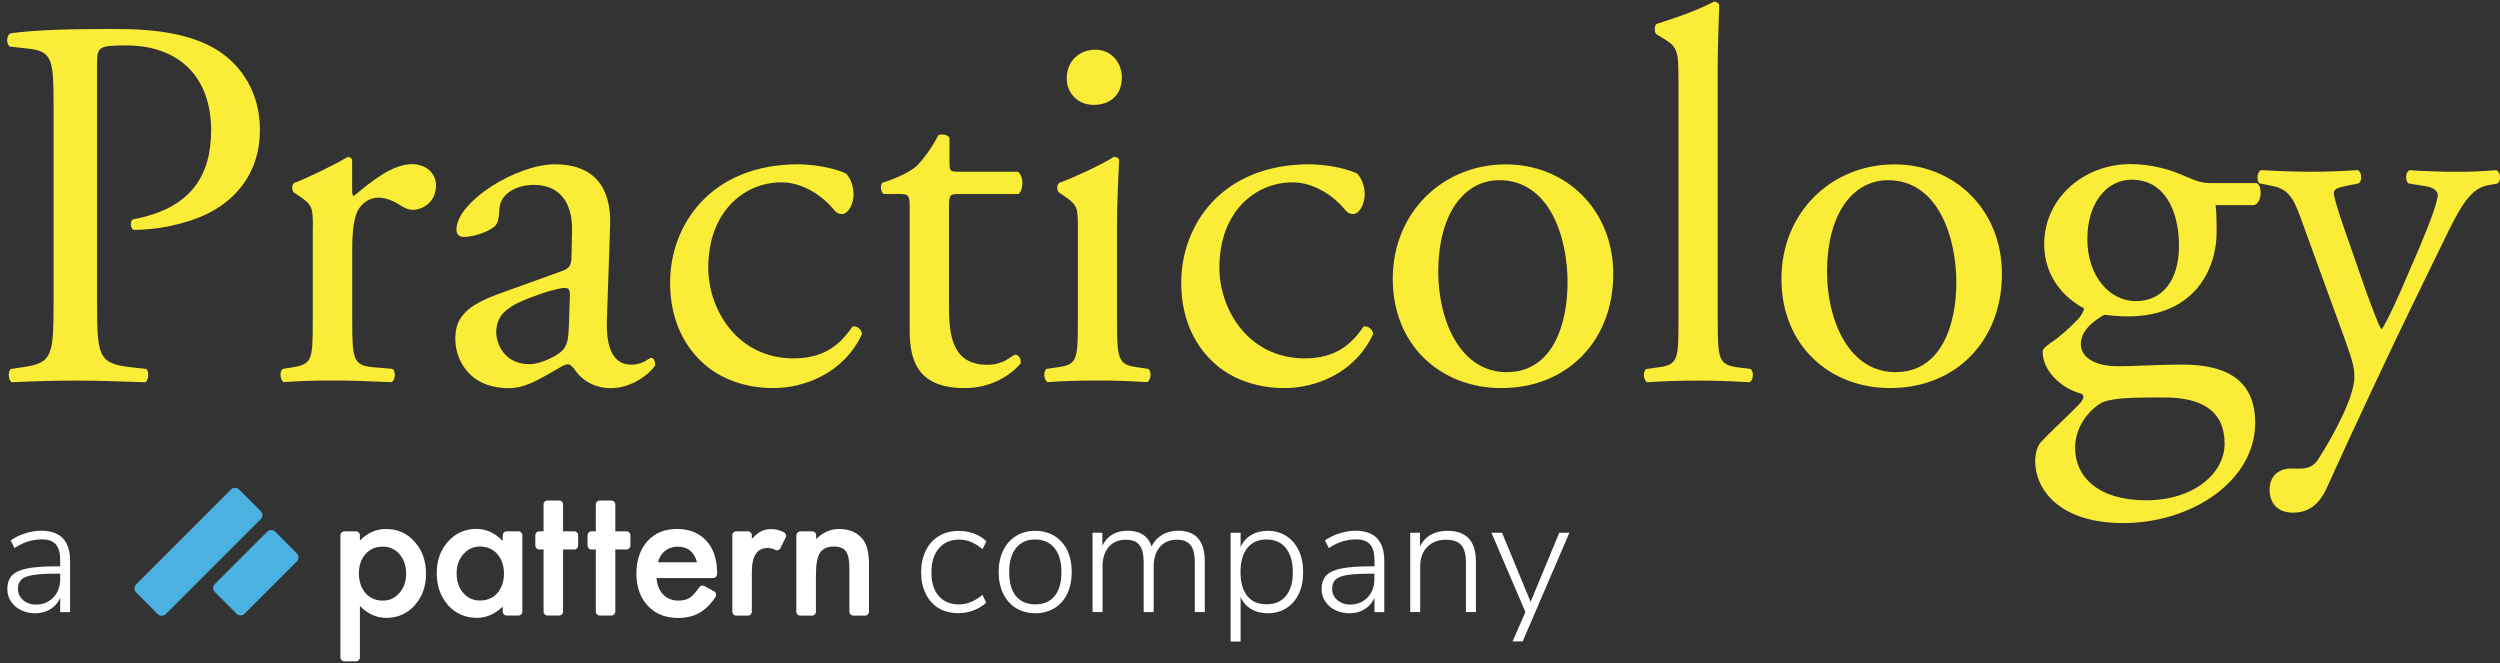 <?xml version="1.0" encoding="UTF-8"?>
<svg width="245px" height="65px" viewBox="0 0 245 65" version="1.1" xmlns="http://www.w3.org/2000/svg" xmlns:xlink="http://www.w3.org/1999/xlink">
    <rect x="0" y="0" width="245" height="65" fill="#333333" stroke="none"/>
    <!-- Generator: Sketch 51.3 (57544) - http://www.bohemiancoding.com/sketch -->
    <title>practicology-logo</title>
    <desc>Created with Sketch.</desc>
    <defs></defs>
    <g id="Page-1" stroke="none" stroke-width="1" fill="none" fill-rule="evenodd">
        <g id="practicology-logo" fill-rule="nonzero">
            <g id="Group" fill="#FAEC37">
                <path d="M9.51,29.51 C9.51,34.96 9.61,35.64 12.94,36 L14.34,36.16 C14.65,36.42 14.55,37.3 14.24,37.46 C11.28,37.36 9.56,37.3 7.49,37.3 C5.31,37.3 3.44,37.35 1.15,37.46 C0.84,37.3 0.73,36.47 1.05,36.16 L2.13,36 C5.14,35.58 5.25,34.96 5.25,29.51 L5.25,10.33 C5.25,5.91 5.15,5.03 2.81,4.77 L0.94,4.56 C0.58,4.25 0.63,3.47 1.04,3.26 C3.79,2.9 7.02,2.84 11.33,2.84 C15.64,2.84 18.86,3.41 21.31,4.92 C23.7,6.43 25.47,9.13 25.47,12.71 C25.47,17.49 22.51,19.88 20.27,20.97 C17.98,22.06 15.23,22.53 13.1,22.53 C12.74,22.37 12.74,21.6 13.05,21.49 C18.66,20.45 20.69,17.28 20.69,12.76 C20.69,7.72 17.73,4.45 12.32,4.45 C9.57,4.45 9.51,4.66 9.51,6.32 L9.51,29.51 Z" id="Shape"></path>
                <path d="M30.66,22.39 C30.66,20.36 30.66,20.1 29.26,19.17 L28.79,18.86 C28.58,18.65 28.58,18.08 28.84,17.92 C30.03,17.5 32.79,16.15 34.09,15.37 C34.35,15.42 34.51,15.53 34.51,15.73 L34.51,18.74 C34.51,19 34.56,19.16 34.67,19.21 C36.49,17.7 38.46,16.09 40.39,16.09 C41.69,16.09 42.73,16.92 42.73,18.17 C42.73,19.88 41.33,20.56 40.5,20.56 C39.98,20.56 39.72,20.4 39.36,20.2 C38.58,19.68 37.8,19.37 37.07,19.37 C36.24,19.37 35.61,19.84 35.2,20.41 C34.68,21.14 34.52,22.64 34.52,24.41 L34.52,31.47 C34.52,35.21 34.62,35.83 36.6,35.99 L38.47,36.15 C38.83,36.41 38.73,37.29 38.37,37.45 C35.93,37.35 34.42,37.29 32.6,37.29 C30.73,37.29 29.17,37.34 27.82,37.45 C27.46,37.29 27.35,36.41 27.72,36.15 L28.68,36 C30.6,35.69 30.65,35.22 30.65,31.48 L30.65,22.39 L30.66,22.39 Z" id="Shape"></path>
                <path d="M55.13,26.54 C55.91,26.28 56.01,25.81 56.01,25.03 L56.06,22.64 C56.11,20.72 55.49,18.12 52.27,18.12 C50.82,18.12 49.05,18.85 48.94,20.46 C48.89,21.29 48.84,21.92 48.42,22.23 C47.64,22.85 46.24,23.22 45.46,23.22 C44.99,23.22 44.73,22.96 44.73,22.49 C44.73,19.79 50.6,16.1 54.39,16.1 C58.13,16.1 59.95,18.28 59.79,22.18 L59.48,31.22 C59.38,33.61 59.84,35.74 61.87,35.74 C62.39,35.74 62.86,35.58 63.17,35.43 C63.43,35.27 63.69,35.07 63.85,35.07 C64.06,35.07 64.21,35.38 64.21,35.75 C64.21,36.01 62.39,38.04 59.85,38.04 C58.6,38.04 57.36,37.57 56.47,36.43 C56.26,36.12 55.95,35.7 55.64,35.7 C55.28,35.7 54.65,36.17 53.61,36.74 C52.47,37.36 51.32,38.04 49.87,38.04 C48.36,38.04 47.12,37.62 46.23,36.84 C45.24,35.96 44.62,34.66 44.62,33.2 C44.62,31.17 45.61,29.98 48.93,28.78 L55.13,26.54 Z M51.9,35.69 C52.94,35.69 54.55,34.91 55.07,34.39 C55.69,33.77 55.69,33.04 55.75,31.95 L55.85,28.89 C55.85,28.32 55.64,28.21 55.33,28.21 C55.02,28.21 54.14,28.42 53.2,28.73 C50.13,29.77 48.63,30.55 48.63,32.58 C48.63,33.45 49.25,35.69 51.9,35.69 Z" id="Shape"></path>
                <path d="M82.87,16.98 C83.29,17.34 83.65,18.17 83.65,19.06 C83.65,19.99 83.13,20.98 82.51,20.98 C82.25,20.98 81.99,20.88 81.78,20.62 C80.64,19.22 78.71,17.87 76.58,17.87 C72.94,17.87 69.41,20.73 69.41,26.24 C69.41,30.29 72.22,35.12 77.77,35.12 C80.78,35.12 82.34,33.77 83.54,32 C83.96,31.9 84.42,32.26 84.48,32.73 C82.71,36.57 78.82,38.03 75.8,38.03 C73.05,38.03 70.5,37.15 68.68,35.38 C66.86,33.61 65.67,31.07 65.67,27.69 C65.67,22.08 69.62,16.1 78.24,16.1 C79.44,16.1 81.47,16.36 82.87,16.98 Z" id="Shape"></path>
                <path d="M93.94,19.01 C93.06,19.01 93,19.17 93,20.26 L93,29.98 C93,32.99 93.36,35.75 96.79,35.75 C97.31,35.75 97.78,35.65 98.19,35.49 C98.66,35.33 99.33,34.76 99.49,34.76 C99.91,34.76 100.11,35.33 100.01,35.64 C99.07,36.73 97.2,38.03 94.55,38.03 C90.08,38.03 89.15,35.54 89.15,32.42 L89.15,20.52 C89.15,19.12 89.1,19.01 88.06,19.01 L86.61,19.01 C86.3,18.8 86.25,18.23 86.45,17.92 C87.96,17.45 89.26,16.78 89.78,16.31 C90.46,15.69 91.44,14.28 91.96,13.24 C92.22,13.14 92.84,13.14 93.05,13.5 L93.05,15.84 C93.05,16.78 93.1,16.83 93.99,16.83 L99.76,16.83 C100.38,17.3 100.28,18.7 99.81,19.01 L93.94,19.01 Z" id="Shape"></path>
                <path d="M105.63,22.39 C105.63,20.36 105.63,20.1 104.23,19.17 L103.76,18.86 C103.55,18.65 103.55,18.08 103.81,17.92 C105,17.5 107.97,16.15 109.16,15.37 C109.42,15.37 109.63,15.47 109.68,15.68 C109.58,17.5 109.47,19.99 109.47,22.12 L109.47,31.47 C109.47,35.21 109.57,35.73 111.44,35.99 L112.53,36.15 C112.89,36.41 112.79,37.29 112.43,37.45 C110.87,37.35 109.36,37.29 107.55,37.29 C105.68,37.29 104.12,37.34 102.67,37.45 C102.31,37.29 102.2,36.41 102.57,36.15 L103.66,35.99 C105.58,35.73 105.63,35.21 105.63,31.47 L105.63,22.39 Z M109.94,7.58 C109.94,9.45 108.64,10.28 107.19,10.28 C105.58,10.28 104.54,9.09 104.54,7.68 C104.54,5.97 105.79,4.87 107.35,4.87 C108.91,4.87 109.94,6.13 109.94,7.58 Z" id="Shape"></path>
                <path d="M132.96,16.98 C133.38,17.34 133.74,18.17 133.74,19.06 C133.74,19.99 133.22,20.98 132.6,20.98 C132.34,20.98 132.08,20.88 131.87,20.62 C130.73,19.22 128.8,17.87 126.67,17.87 C123.03,17.87 119.5,20.73 119.5,26.24 C119.5,30.29 122.31,35.12 127.86,35.12 C130.87,35.12 132.43,33.77 133.63,32 C134.05,31.9 134.51,32.26 134.57,32.73 C132.8,36.57 128.91,38.03 125.89,38.03 C123.14,38.03 120.59,37.15 118.77,35.38 C116.95,33.61 115.76,31.07 115.76,27.69 C115.76,22.08 119.71,16.1 128.33,16.1 C129.53,16.1 131.55,16.36 132.96,16.98 Z" id="Shape"></path>
                <path d="M158.1,26.86 C158.1,33.35 153.63,38.03 147.14,38.03 C141.17,38.03 136.49,33.82 136.49,27.33 C136.49,20.78 141.43,16.11 147.56,16.11 C153.38,16.1 158.1,20.47 158.1,26.86 Z M146.93,17.66 C143.5,17.66 140.95,20.93 140.95,26.65 C140.95,31.38 143.08,36.47 147.65,36.47 C152.22,36.47 153.62,31.69 153.62,27.69 C153.63,23.27 151.87,17.66 146.93,17.66 Z" id="Shape"></path>
                <path d="M168.34,31.48 C168.34,35.22 168.44,35.74 170.31,36 L171.56,36.16 C171.92,36.42 171.82,37.3 171.46,37.46 C169.75,37.36 168.24,37.3 166.42,37.3 C164.55,37.3 162.99,37.35 161.43,37.46 C161.07,37.3 160.96,36.42 161.33,36.16 L162.52,36 C164.44,35.74 164.49,35.22 164.49,31.48 L164.49,8 C164.49,4.93 164.44,4.62 162.88,3.69 L162.36,3.38 C162.1,3.22 162.1,2.5 162.36,2.34 C163.66,1.92 166.1,1.15 167.97,0.16 C168.18,0.16 168.39,0.26 168.49,0.47 C168.44,2.03 168.33,4.63 168.33,6.91 L168.33,31.48 L168.34,31.48 Z" id="Shape"></path>
                <path d="M196.19,26.86 C196.19,33.35 191.72,38.03 185.23,38.03 C179.26,38.03 174.58,33.82 174.58,27.33 C174.58,20.78 179.52,16.11 185.65,16.11 C191.46,16.1 196.19,20.47 196.19,26.86 Z M185.02,17.66 C181.59,17.66 179.05,20.93 179.05,26.65 C179.05,31.38 181.18,36.47 185.75,36.47 C190.32,36.47 191.72,31.69 191.72,27.69 C191.72,23.27 189.95,17.66 185.02,17.66 Z" id="Shape"></path>
                <path d="M221.18,17.97 C221.75,18.23 221.65,20 220.87,20.1 L217.13,20.1 C217.23,20.98 217.23,21.87 217.23,22.75 C217.23,26.33 215.1,31.01 208.5,31.01 C207.57,31.01 206.84,30.91 206.21,30.85 C205.59,31.21 203.92,32.2 203.92,33.71 C203.92,34.91 205.12,35.89 207.56,35.89 C209.33,35.89 211.46,35.73 213.74,35.73 C216.65,35.73 221.01,36.25 221.01,41.44 C221.01,47.1 214.83,51.26 208.07,51.26 C201.68,51.26 199.45,47.83 199.45,45.23 C199.45,44.4 199.66,43.72 200.02,43.31 C200.9,42.37 202.36,41.02 203.55,39.83 C204.02,39.36 204.43,38.89 203.97,38.58 C201.94,38.06 200.18,36.29 200.18,34.48 C200.18,34.22 200.39,34.01 200.96,33.6 C201.84,33.03 202.83,32.14 203.71,31.21 C203.97,30.9 204.23,30.48 204.23,30.22 C202.46,29.29 200.33,27.26 200.33,23.93 C200.33,19.46 204.17,16.08 208.8,16.08 C210.77,16.08 212.59,16.6 213.79,17.12 C215.45,17.85 215.82,17.95 216.96,17.95 L221.18,17.95 L221.18,17.97 Z M210.32,38.96 C208.66,38.96 206.58,39.06 205.85,39.53 C204.6,40.31 203.36,41.92 203.36,43.89 C203.36,46.7 205.59,49.03 210.32,49.03 C214.94,49.03 218.01,46.43 218.01,43.47 C218.01,40.3 215.83,38.95 212.09,38.95 L210.32,38.95 L210.32,38.96 Z M213.54,24.1 C213.54,20.57 212.08,17.61 208.92,17.61 C206.43,17.61 204.56,19.9 204.56,23.43 C204.56,27.12 206.79,29.51 209.29,29.51 C212.08,29.51 213.54,27.27 213.54,24.1 Z" id="Shape"></path>
                <path d="M222.42,48 C222.42,46.6 223.36,45.92 224.5,45.92 L225.49,45.92 C226.32,45.92 226.84,45.56 227.2,44.98 C228.71,42.64 229.75,40.46 230.21,39.21 C230.37,38.79 230.73,37.7 230.73,36.98 C230.73,35.94 230.52,35.32 229.85,33.4 L225.8,22.28 C224.92,19.84 224.55,18.59 222.73,18.23 L221.43,17.97 C221.12,17.71 221.17,16.83 221.59,16.67 C223.25,16.77 224.81,16.83 226.53,16.83 C227.93,16.83 229.39,16.78 231.05,16.67 C231.47,16.83 231.52,17.71 231.15,17.97 L229.85,18.23 C229.12,18.39 228.71,18.54 228.71,18.91 C228.71,19.53 229.9,22.91 230.22,23.79 L231.88,28.57 C232.19,29.4 233.18,32.15 233.39,32.26 C233.55,32.16 234.38,30.55 235.31,28.42 L237.08,24.32 C238.22,21.62 238.9,19.7 238.9,19.12 C238.9,18.76 238.59,18.39 237.65,18.24 L236.04,17.98 C235.68,17.72 235.73,16.84 236.14,16.68 C237.8,16.78 239.36,16.84 240.71,16.84 C242.01,16.84 243.2,16.79 244.66,16.68 C245.08,16.89 245.13,17.67 244.76,17.98 L243.88,18.14 C242.17,18.45 241.23,19.96 239.46,23.65 L236.55,29.62 C234.84,33.1 230.58,42.14 228.03,47.8 C227.15,49.77 225.9,50.24 224.7,50.24 C223.2,50.24 222.42,49.3 222.42,48 Z" id="Shape"></path>
            </g>
            <path d="M6.17,52.76 C6.63,53.25 6.87,53.99 6.87,54.99 L6.87,59.99 L5.9,59.99 L5.9,58.6 C5.68,59.08 5.35,59.45 4.92,59.71 C4.49,59.97 4,60.1 3.45,60.1 C2.95,60.1 2.49,60 2.07,59.8 C1.65,59.6 1.32,59.31 1.08,58.95 C0.84,58.59 0.72,58.19 0.72,57.75 C0.72,57.17 0.87,56.72 1.17,56.4 C1.47,56.08 1.96,55.85 2.66,55.71 C3.35,55.57 4.32,55.5 5.56,55.5 L5.9,55.5 L5.9,54.9 C5.9,54.19 5.76,53.68 5.47,53.35 C5.18,53.02 4.73,52.86 4.11,52.86 C3.64,52.86 3.19,52.93 2.76,53.06 C2.33,53.19 1.88,53.41 1.42,53.71 L1.05,52.96 C1.45,52.67 1.92,52.44 2.46,52.27 C3,52.1 3.54,52.01 4.06,52.01 C5,52.02 5.7,52.27 6.17,52.76 Z M5.24,58.54 C5.68,58.07 5.9,57.47 5.9,56.75 L5.9,56.22 L5.6,56.22 C4.57,56.22 3.79,56.26 3.25,56.35 C2.71,56.44 2.32,56.58 2.1,56.79 C1.88,57 1.76,57.3 1.76,57.7 C1.76,58.15 1.93,58.52 2.27,58.81 C2.61,59.1 3.03,59.25 3.54,59.25 C4.23,59.24 4.79,59.01 5.24,58.54 Z" id="Shape" fill="#FFFFFF"></path>
            <g id="Group" transform="translate(90, 52)" fill="#FFFFFF">
                <path d="M1.99,7.6 C1.44,7.27 1.02,6.8 0.72,6.19 C0.42,5.58 0.27,4.88 0.27,4.09 C0.27,3.29 0.42,2.58 0.73,1.96 C1.03,1.34 1.46,0.86 2.02,0.53 C2.57,0.19 3.23,0.03 3.97,0.03 C4.49,0.03 5,0.12 5.48,0.3 C5.96,0.48 6.36,0.73 6.66,1.05 L6.29,1.82 C5.89,1.49 5.51,1.25 5.14,1.1 C4.77,0.95 4.39,0.88 3.99,0.88 C3.16,0.88 2.5,1.17 2.01,1.74 C1.52,2.31 1.28,3.1 1.28,4.1 C1.28,5.09 1.52,5.86 2,6.41 C2.48,6.96 3.14,7.23 3.97,7.23 C4.37,7.23 4.75,7.16 5.12,7.01 C5.49,6.86 5.88,6.63 6.28,6.3 L6.65,7.05 C6.33,7.37 5.92,7.62 5.43,7.81 C4.94,8 4.43,8.09 3.91,8.09 C3.18,8.09 2.54,7.93 1.99,7.6 Z" id="Shape"></path>
                <path d="M9.58,7.6 C9.04,7.27 8.62,6.8 8.32,6.19 C8.02,5.58 7.87,4.87 7.87,4.06 C7.87,3.25 8.02,2.54 8.32,1.93 C8.62,1.32 9.04,0.85 9.58,0.52 C10.12,0.19 10.75,0.02 11.46,0.02 C12.16,0.02 12.79,0.19 13.33,0.52 C13.87,0.85 14.29,1.32 14.59,1.93 C14.88,2.54 15.03,3.25 15.03,4.06 C15.03,4.87 14.88,5.58 14.59,6.19 C14.3,6.8 13.88,7.27 13.33,7.6 C12.79,7.93 12.16,8.1 11.46,8.1 C10.75,8.09 10.12,7.93 9.58,7.6 Z M13.35,6.41 C13.8,5.87 14.02,5.08 14.02,4.06 C14.02,3.06 13.79,2.27 13.34,1.71 C12.89,1.15 12.26,0.87 11.46,0.87 C10.65,0.87 10.02,1.15 9.57,1.71 C9.12,2.27 8.9,3.05 8.9,4.06 C8.9,5.09 9.12,5.87 9.56,6.41 C10,6.95 10.63,7.23 11.45,7.23 C12.27,7.23 12.91,6.96 13.35,6.41 Z" id="Shape"></path>
                <path d="M28.07,3.03 L28.07,7.98 L27.09,7.98 L27.09,3.1 C27.09,2.32 26.95,1.76 26.67,1.41 C26.39,1.06 25.95,0.89 25.34,0.89 C24.65,0.89 24.09,1.12 23.68,1.59 C23.27,2.06 23.06,2.7 23.06,3.5 L23.06,7.98 L22.08,7.98 L22.08,3.1 C22.08,2.32 21.94,1.76 21.66,1.41 C21.38,1.06 20.94,0.89 20.33,0.89 C19.64,0.89 19.08,1.12 18.67,1.59 C18.26,2.06 18.05,2.7 18.05,3.5 L18.05,7.98 L17.07,7.98 L17.07,0.21 L18.03,0.21 L18.03,1.49 C18.25,1.01 18.58,0.64 19,0.39 C19.42,0.14 19.91,0.01 20.47,0.01 C21.72,0.01 22.51,0.52 22.86,1.55 C23.08,1.07 23.43,0.69 23.88,0.42 C24.33,0.15 24.87,0.01 25.47,0.01 C27.21,0.02 28.07,1.02 28.07,3.03 Z" id="Shape"></path>
                <path d="M36.06,0.53 C36.58,0.87 36.99,1.34 37.28,1.95 C37.57,2.56 37.71,3.28 37.71,4.09 C37.71,4.89 37.57,5.59 37.28,6.2 C36.99,6.8 36.59,7.27 36.06,7.6 C35.54,7.93 34.93,8.1 34.25,8.1 C33.62,8.1 33.08,7.96 32.62,7.69 C32.16,7.42 31.81,7.02 31.58,6.5 L31.58,10.87 L30.6,10.87 L30.6,0.21 L31.58,0.21 L31.58,1.62 C31.81,1.1 32.16,0.7 32.62,0.43 C33.08,0.16 33.62,0.02 34.25,0.02 C34.94,0.02 35.54,0.19 36.06,0.53 Z M36.02,6.4 C36.47,5.85 36.7,5.08 36.7,4.09 C36.7,3.08 36.47,2.29 36.02,1.72 C35.57,1.15 34.93,0.87 34.12,0.87 C33.31,0.87 32.68,1.15 32.24,1.7 C31.8,2.26 31.57,3.04 31.57,4.05 C31.57,5.06 31.79,5.85 32.23,6.4 C32.67,6.95 33.29,7.22 34.1,7.22 C34.93,7.23 35.57,6.95 36.02,6.4 Z" id="Shape"></path>
                <path d="M44.96,0.76 C45.42,1.25 45.66,1.99 45.66,2.99 L45.66,7.99 L44.7,7.99 L44.7,6.6 C44.48,7.08 44.15,7.45 43.72,7.71 C43.29,7.97 42.8,8.1 42.25,8.1 C41.75,8.1 41.29,8 40.87,7.8 C40.45,7.6 40.12,7.31 39.88,6.95 C39.64,6.59 39.52,6.19 39.52,5.75 C39.52,5.17 39.67,4.72 39.97,4.4 C40.27,4.08 40.76,3.85 41.46,3.71 C42.16,3.57 43.12,3.5 44.36,3.5 L44.7,3.5 L44.7,2.9 C44.7,2.19 44.56,1.68 44.27,1.35 C43.98,1.02 43.53,0.86 42.91,0.86 C42.44,0.86 41.99,0.93 41.56,1.06 C41.13,1.19 40.68,1.41 40.22,1.71 L39.85,0.96 C40.24,0.67 40.72,0.44 41.26,0.27 C41.8,0.1 42.34,0.01 42.86,0.01 C43.79,0.02 44.5,0.27 44.96,0.76 Z M44.03,6.54 C44.47,6.07 44.69,5.47 44.69,4.75 L44.69,4.22 L44.39,4.22 C43.36,4.22 42.58,4.26 42.04,4.35 C41.5,4.44 41.11,4.58 40.89,4.79 C40.67,5 40.55,5.3 40.55,5.7 C40.55,6.15 40.72,6.52 41.06,6.81 C41.4,7.1 41.82,7.25 42.33,7.25 C43.02,7.24 43.59,7.01 44.03,6.54 Z" id="Shape"></path>
                <path d="M54.64,3.03 L54.64,7.98 L53.66,7.98 L53.66,3.1 C53.66,2.33 53.51,1.77 53.2,1.42 C52.89,1.07 52.4,0.89 51.73,0.89 C50.96,0.89 50.34,1.12 49.88,1.59 C49.42,2.06 49.18,2.69 49.18,3.48 L49.18,7.98 L48.2,7.98 L48.2,0.21 L49.16,0.21 L49.16,1.54 C49.41,1.05 49.76,0.67 50.22,0.41 C50.68,0.15 51.22,0.02 51.83,0.02 C53.71,0.02 54.64,1.02 54.64,3.03 Z" id="Shape"></path>
                <polygon id="Shape" points="62.81 0.21 63.8 0.21 59.22 10.86 58.23 10.86 59.49 7.98 56.16 0.21 57.2 0.21 60 6.98"></polygon>
            </g>
            <g id="Group" transform="translate(13, 47)">
                <g transform="translate(20, 2)" fill="#FFFFFF" id="Shape">
                    <path d="M1.89,15.81 L0.74,15.81 C0.53,15.81 0.36,15.64 0.36,15.43 L0.36,3.45 C0.36,3.24 0.53,3.07 0.74,3.07 L1.89,3.07 C2.1,3.07 2.27,3.24 2.27,3.45 L2.27,3.97 C3.02,3.22 3.87,2.84 4.83,2.84 C5.96,2.84 6.9,3.26 7.63,4.09 C8.38,4.92 8.75,5.97 8.75,7.23 C8.75,8.47 8.38,9.5 7.64,10.32 C6.91,11.14 5.98,11.55 4.86,11.55 C3.89,11.55 3.03,11.16 2.27,10.39 L2.27,15.42 C2.27,15.64 2.1,15.81 1.89,15.81 Z M6.8,7.25 C6.8,6.46 6.59,5.82 6.16,5.32 C5.73,4.82 5.18,4.57 4.52,4.57 C3.82,4.57 3.25,4.81 2.82,5.3 C2.39,5.79 2.17,6.42 2.17,7.21 C2.17,7.98 2.39,8.62 2.82,9.12 C3.25,9.61 3.81,9.86 4.51,9.86 C5.17,9.86 5.72,9.61 6.14,9.11 C6.58,8.62 6.8,7.99 6.8,7.25 Z"></path>
                    <path d="M16.65,3.07 L17.81,3.07 C18.02,3.07 18.19,3.24 18.19,3.45 L18.19,10.94 C18.19,11.15 18.02,11.32 17.81,11.32 L16.65,11.32 C16.44,11.32 16.27,11.15 16.27,10.94 L16.27,10.45 C15.49,11.18 14.64,11.55 13.74,11.55 C12.6,11.55 11.66,11.14 10.91,10.31 C10.17,9.47 9.8,8.42 9.8,7.16 C9.8,5.92 10.17,4.89 10.91,4.07 C11.65,3.25 12.58,2.83 13.69,2.83 C14.65,2.83 15.51,3.23 16.27,4.02 L16.27,3.44 C16.27,3.24 16.44,3.07 16.65,3.07 Z M11.75,7.17 C11.75,7.96 11.96,8.6 12.39,9.1 C12.82,9.6 13.37,9.85 14.03,9.85 C14.74,9.85 15.31,9.61 15.74,9.12 C16.17,8.62 16.39,7.98 16.39,7.21 C16.39,6.44 16.17,5.8 15.74,5.3 C15.31,4.81 14.74,4.56 14.05,4.56 C13.39,4.56 12.85,4.81 12.41,5.31 C11.97,5.81 11.75,6.43 11.75,7.17 Z"></path>
                    <path d="M22.18,4.85 L22.18,10.94 C22.18,11.15 22.01,11.32 21.8,11.32 L20.65,11.32 C20.44,11.32 20.27,11.15 20.27,10.94 L20.27,4.85 L19.84,4.85 C19.63,4.85 19.46,4.68 19.46,4.47 L19.46,3.45 C19.46,3.24 19.63,3.07 19.84,3.07 L20.27,3.07 L20.27,0.43 C20.27,0.22 20.44,0.05 20.65,0.05 L21.8,0.05 C22.01,0.05 22.18,0.22 22.18,0.43 L22.18,3.07 L23.28,3.07 C23.49,3.07 23.66,3.24 23.66,3.45 L23.66,4.47 C23.66,4.68 23.49,4.85 23.28,4.85 C23.28,4.85 22.18,4.85 22.18,4.85 Z"></path>
                    <path d="M27.3,4.85 L27.3,10.94 C27.3,11.15 27.13,11.32 26.92,11.32 L25.77,11.32 C25.56,11.32 25.39,11.15 25.39,10.94 L25.39,4.85 L24.96,4.85 C24.75,4.85 24.58,4.68 24.58,4.47 L24.58,3.45 C24.58,3.24 24.75,3.07 24.96,3.07 L25.39,3.07 L25.39,0.43 C25.39,0.22 25.56,0.05 25.77,0.05 L26.92,0.05 C27.13,0.05 27.3,0.22 27.3,0.43 L27.3,3.07 L28.4,3.07 C28.61,3.07 28.78,3.24 28.78,3.45 L28.78,4.47 C28.78,4.68 28.61,4.85 28.4,4.85 C28.4,4.85 27.3,4.85 27.3,4.85 Z"></path>
                    <path d="M36.87,7.65 L31.34,7.65 C31.39,8.33 31.61,8.87 32,9.27 C32.39,9.67 32.89,9.86 33.5,9.86 C33.97,9.86 34.37,9.75 34.68,9.52 C34.93,9.33 35.22,9.01 35.53,8.55 C35.64,8.39 35.86,8.34 36.03,8.43 L36.99,8.96 C37.18,9.07 37.24,9.32 37.12,9.5 C36.94,9.78 36.75,10.02 36.55,10.24 C36.27,10.54 35.98,10.79 35.66,10.99 C35.34,11.18 35,11.33 34.64,11.42 C34.27,11.51 33.88,11.56 33.45,11.56 C32.22,11.56 31.23,11.17 30.49,10.37 C29.74,9.57 29.37,8.52 29.37,7.2 C29.37,5.9 29.73,4.84 30.45,4.03 C31.18,3.23 32.14,2.84 33.35,2.84 C34.56,2.84 35.52,3.23 36.23,4 C36.93,4.77 37.28,5.83 37.28,7.19 L37.28,7.26 C37.26,7.48 37.09,7.65 36.87,7.65 Z M35.3,6.09 C35.03,5.07 34.39,4.57 33.38,4.57 C33.15,4.57 32.93,4.61 32.73,4.68 C32.53,4.75 32.34,4.85 32.18,4.98 C32.01,5.11 31.87,5.27 31.75,5.46 C31.63,5.65 31.54,5.86 31.48,6.1 L35.3,6.1 L35.3,6.09 Z"></path>
                    <path d="M39.15,3.07 L40.3,3.07 C40.51,3.07 40.68,3.24 40.68,3.45 L40.68,3.81 C41.03,3.44 41.34,3.19 41.61,3.06 C41.89,2.92 42.21,2.85 42.59,2.85 C42.99,2.85 43.4,2.95 43.82,3.16 C44.01,3.25 44.09,3.48 44,3.67 L43.48,4.72 C43.39,4.9 43.16,4.99 42.98,4.89 C42.73,4.76 42.48,4.7 42.24,4.7 C41.2,4.7 40.68,5.48 40.68,7.05 L40.68,10.95 C40.68,11.16 40.51,11.33 40.3,11.33 L39.15,11.33 C38.94,11.33 38.77,11.16 38.77,10.95 L38.77,3.46 C38.77,3.24 38.94,3.07 39.15,3.07 Z"></path>
                    <path d="M45.44,3.07 L46.6,3.07 C46.81,3.07 46.98,3.24 46.98,3.45 L46.98,3.83 C47.65,3.17 48.4,2.84 49.23,2.84 C50.19,2.84 50.94,3.14 51.47,3.75 C51.93,4.26 52.16,5.1 52.16,6.27 L52.16,10.95 C52.16,11.16 51.99,11.33 51.78,11.33 L50.62,11.33 C50.41,11.33 50.24,11.16 50.24,10.95 L50.24,6.72 C50.24,5.91 50.13,5.35 49.9,5.03 C49.68,4.71 49.28,4.56 48.7,4.56 C48.07,4.56 47.62,4.77 47.35,5.19 C47.09,5.6 46.96,6.32 46.96,7.35 L46.96,10.95 C46.96,11.16 46.79,11.33 46.58,11.33 L45.42,11.33 C45.21,11.33 45.04,11.16 45.04,10.95 L45.04,3.46 C45.06,3.24 45.23,3.07 45.44,3.07 Z"></path>
                </g>
                <g fill="#4BB1E0" id="Shape">
                    <path d="M2.47,13.19 L0.33,11.05 C0.12,10.84 0.12,10.5 0.33,10.28 L9.65,0.96 C9.86,0.75 10.2,0.75 10.42,0.96 L12.56,3.1 C12.77,3.31 12.77,3.65 12.56,3.87 L3.24,13.19 C3.02,13.4 2.68,13.4 2.47,13.19 Z"></path>
                    <path d="M10.19,13.15 L8.05,11.01 C7.84,10.8 7.84,10.46 8.05,10.24 L13.19,5.1 C13.4,4.89 13.74,4.89 13.96,5.1 L16.1,7.24 C16.31,7.45 16.31,7.79 16.1,8.01 L10.96,13.15 C10.74,13.36 10.4,13.36 10.19,13.15 Z"></path>
                </g>
            </g>
        </g>
    </g>
</svg>